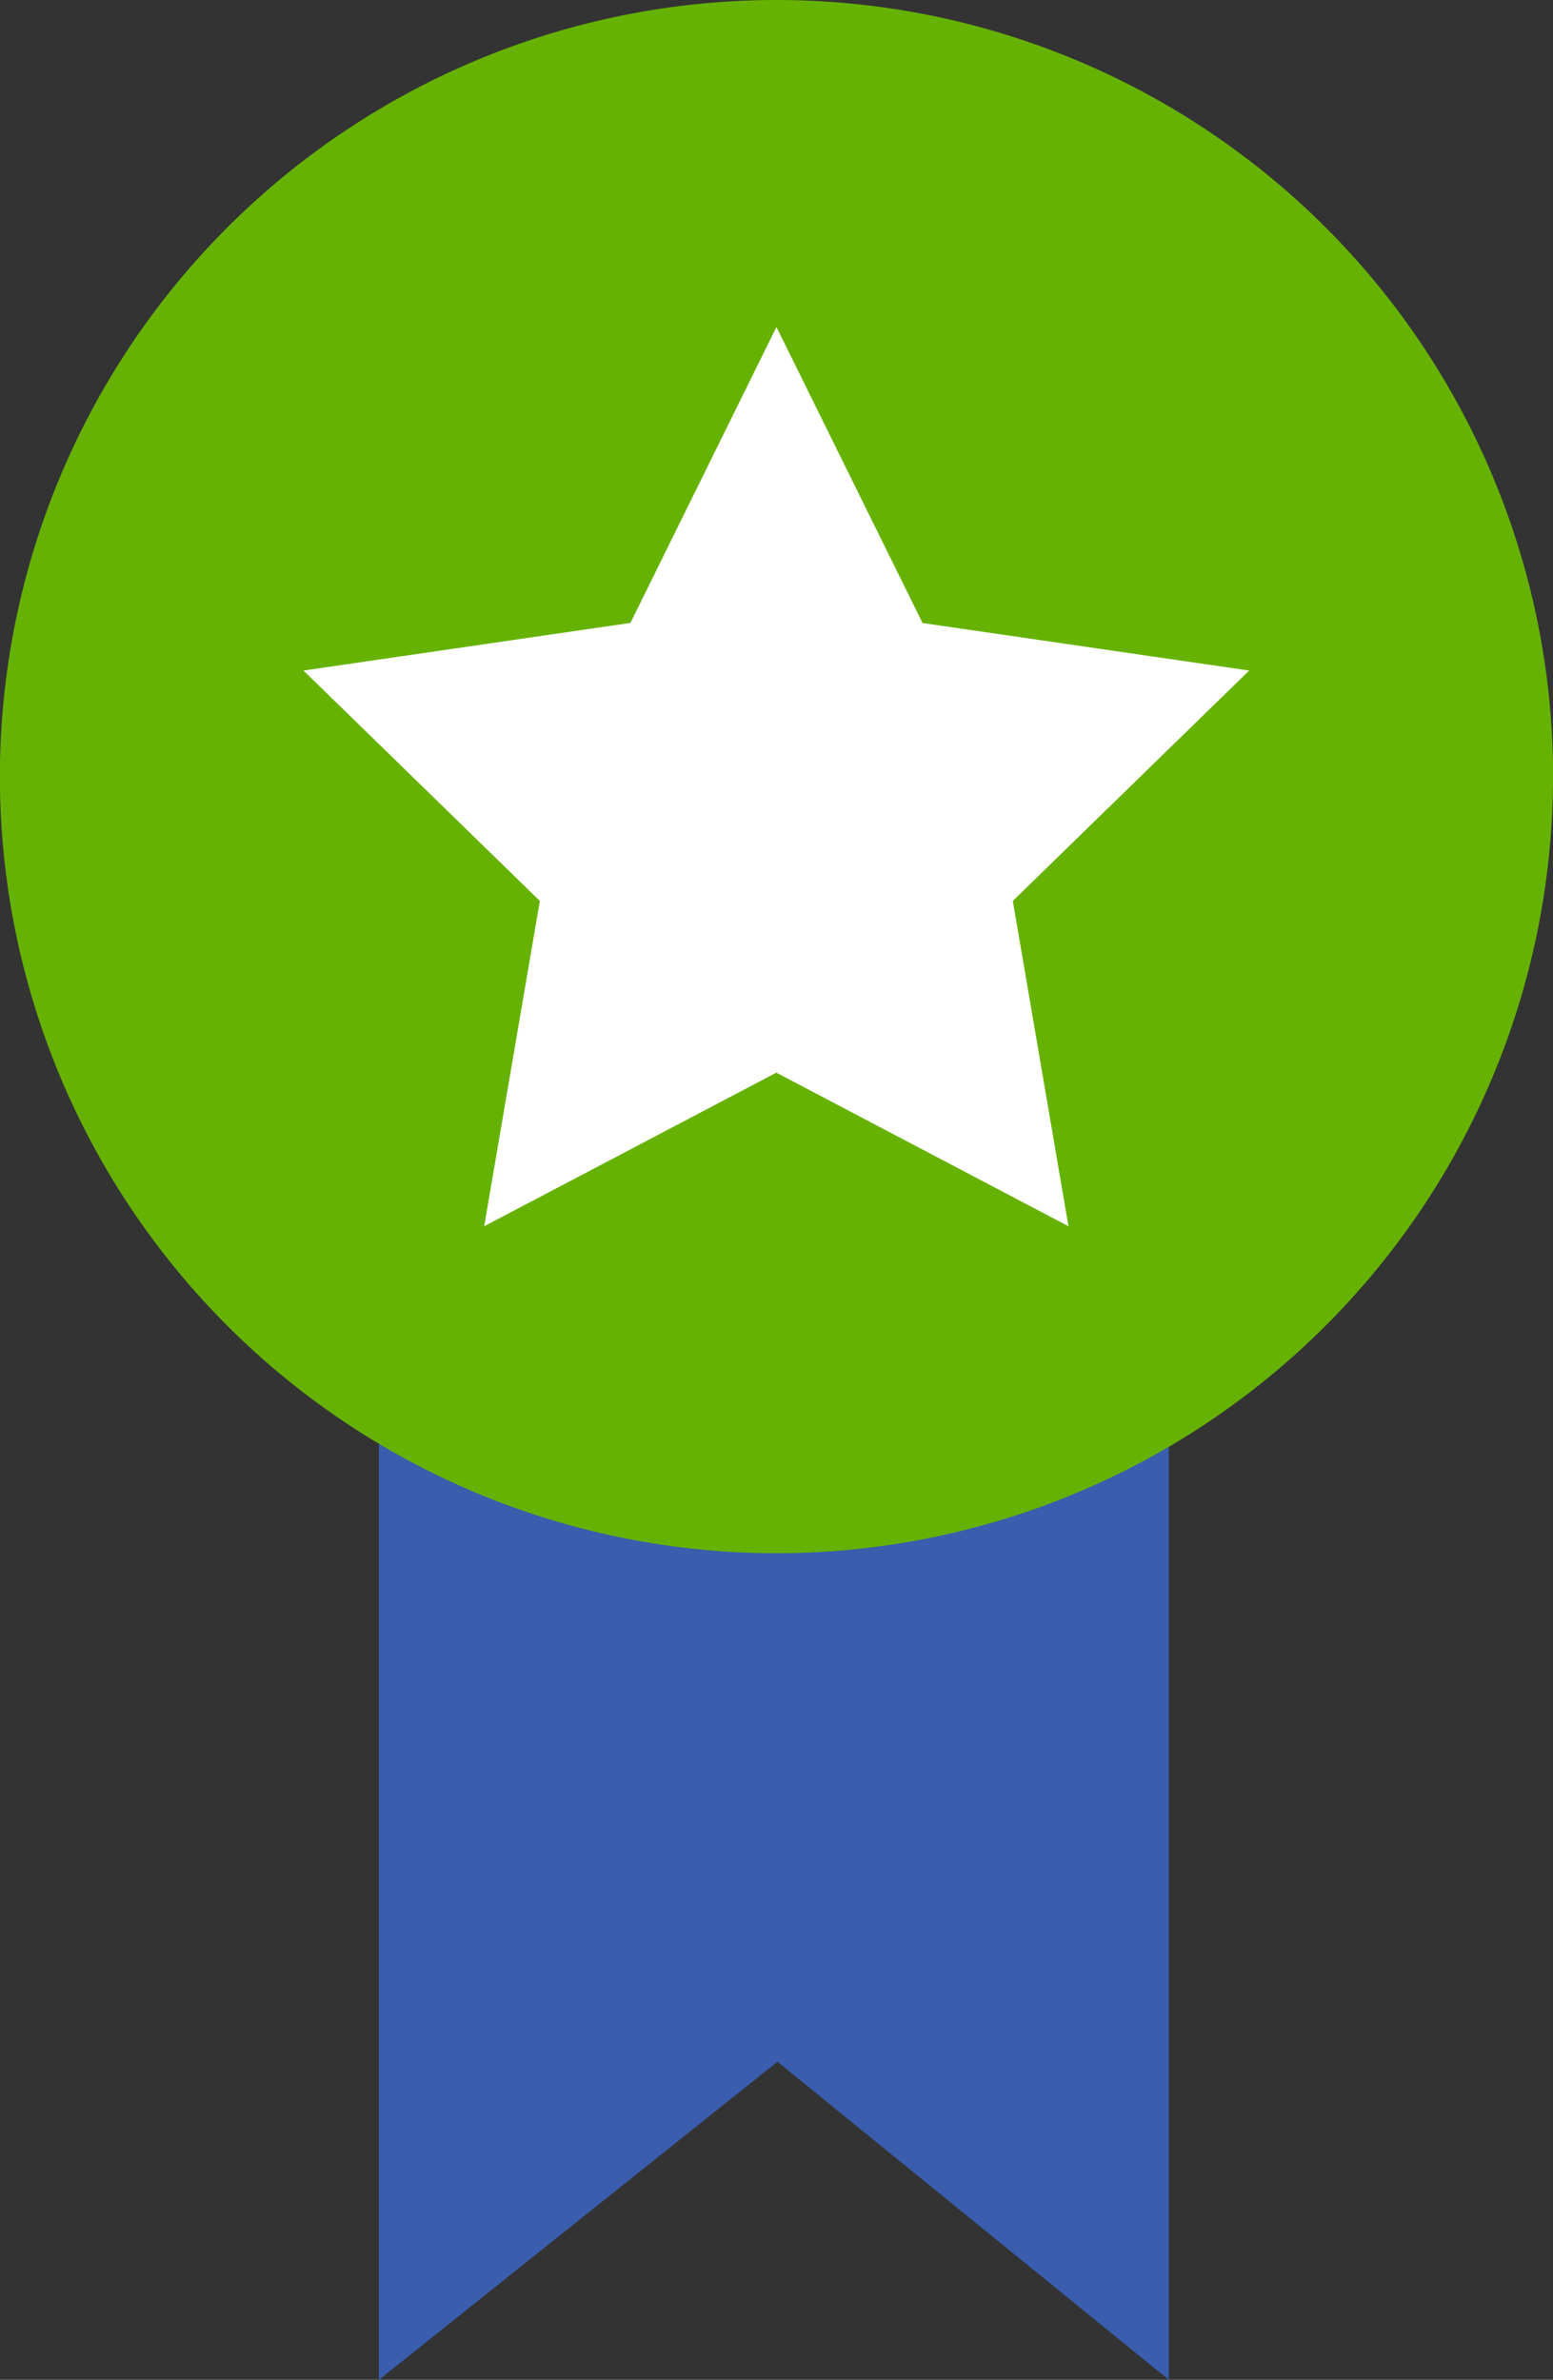 <svg id="Componente_839_1" data-name="Componente 839 – 1" xmlns="http://www.w3.org/2000/svg" xmlns:xlink="http://www.w3.org/1999/xlink" width="13.955" height="21.383" viewBox="0 0 13.955 21.383">
  <rect x="0" y="0" width="13.955" height="21.383" fill="#333333" stroke="none"/>
  <defs>
    <clipPath id="clip-path">
      <rect id="Rectángulo_476" data-name="Rectángulo 476" width="13.955" height="21.383" fill="none"/>
    </clipPath>
  </defs>
  <path id="Trazado_1846" data-name="Trazado 1846" d="M20.83,40.346V53.3l3.581-2.858L27.928,53.3V40.346Z" transform="translate(-17.425 -31.917)" fill="#3a5dae"/>
  <g id="Grupo_1027" data-name="Grupo 1027">
    <g id="Grupo_1026" data-name="Grupo 1026" clip-path="url(#clip-path)">
      <path id="Trazado_1847" data-name="Trazado 1847" d="M13.955,6.978A6.978,6.978,0,1,1,6.978,0a6.978,6.978,0,0,1,6.978,6.978" fill="#66b202"/>
      <path id="Trazado_1848" data-name="Trazado 1848" d="M17.312,14.06l1.313,2.66,2.935.427-2.124,2.07.5,2.923-2.625-1.38-2.625,1.38.5-2.923-2.124-2.07L16,16.719Z" transform="translate(-10.335 -11.122)" fill="#fff"/>
    </g>
  </g>
</svg>
